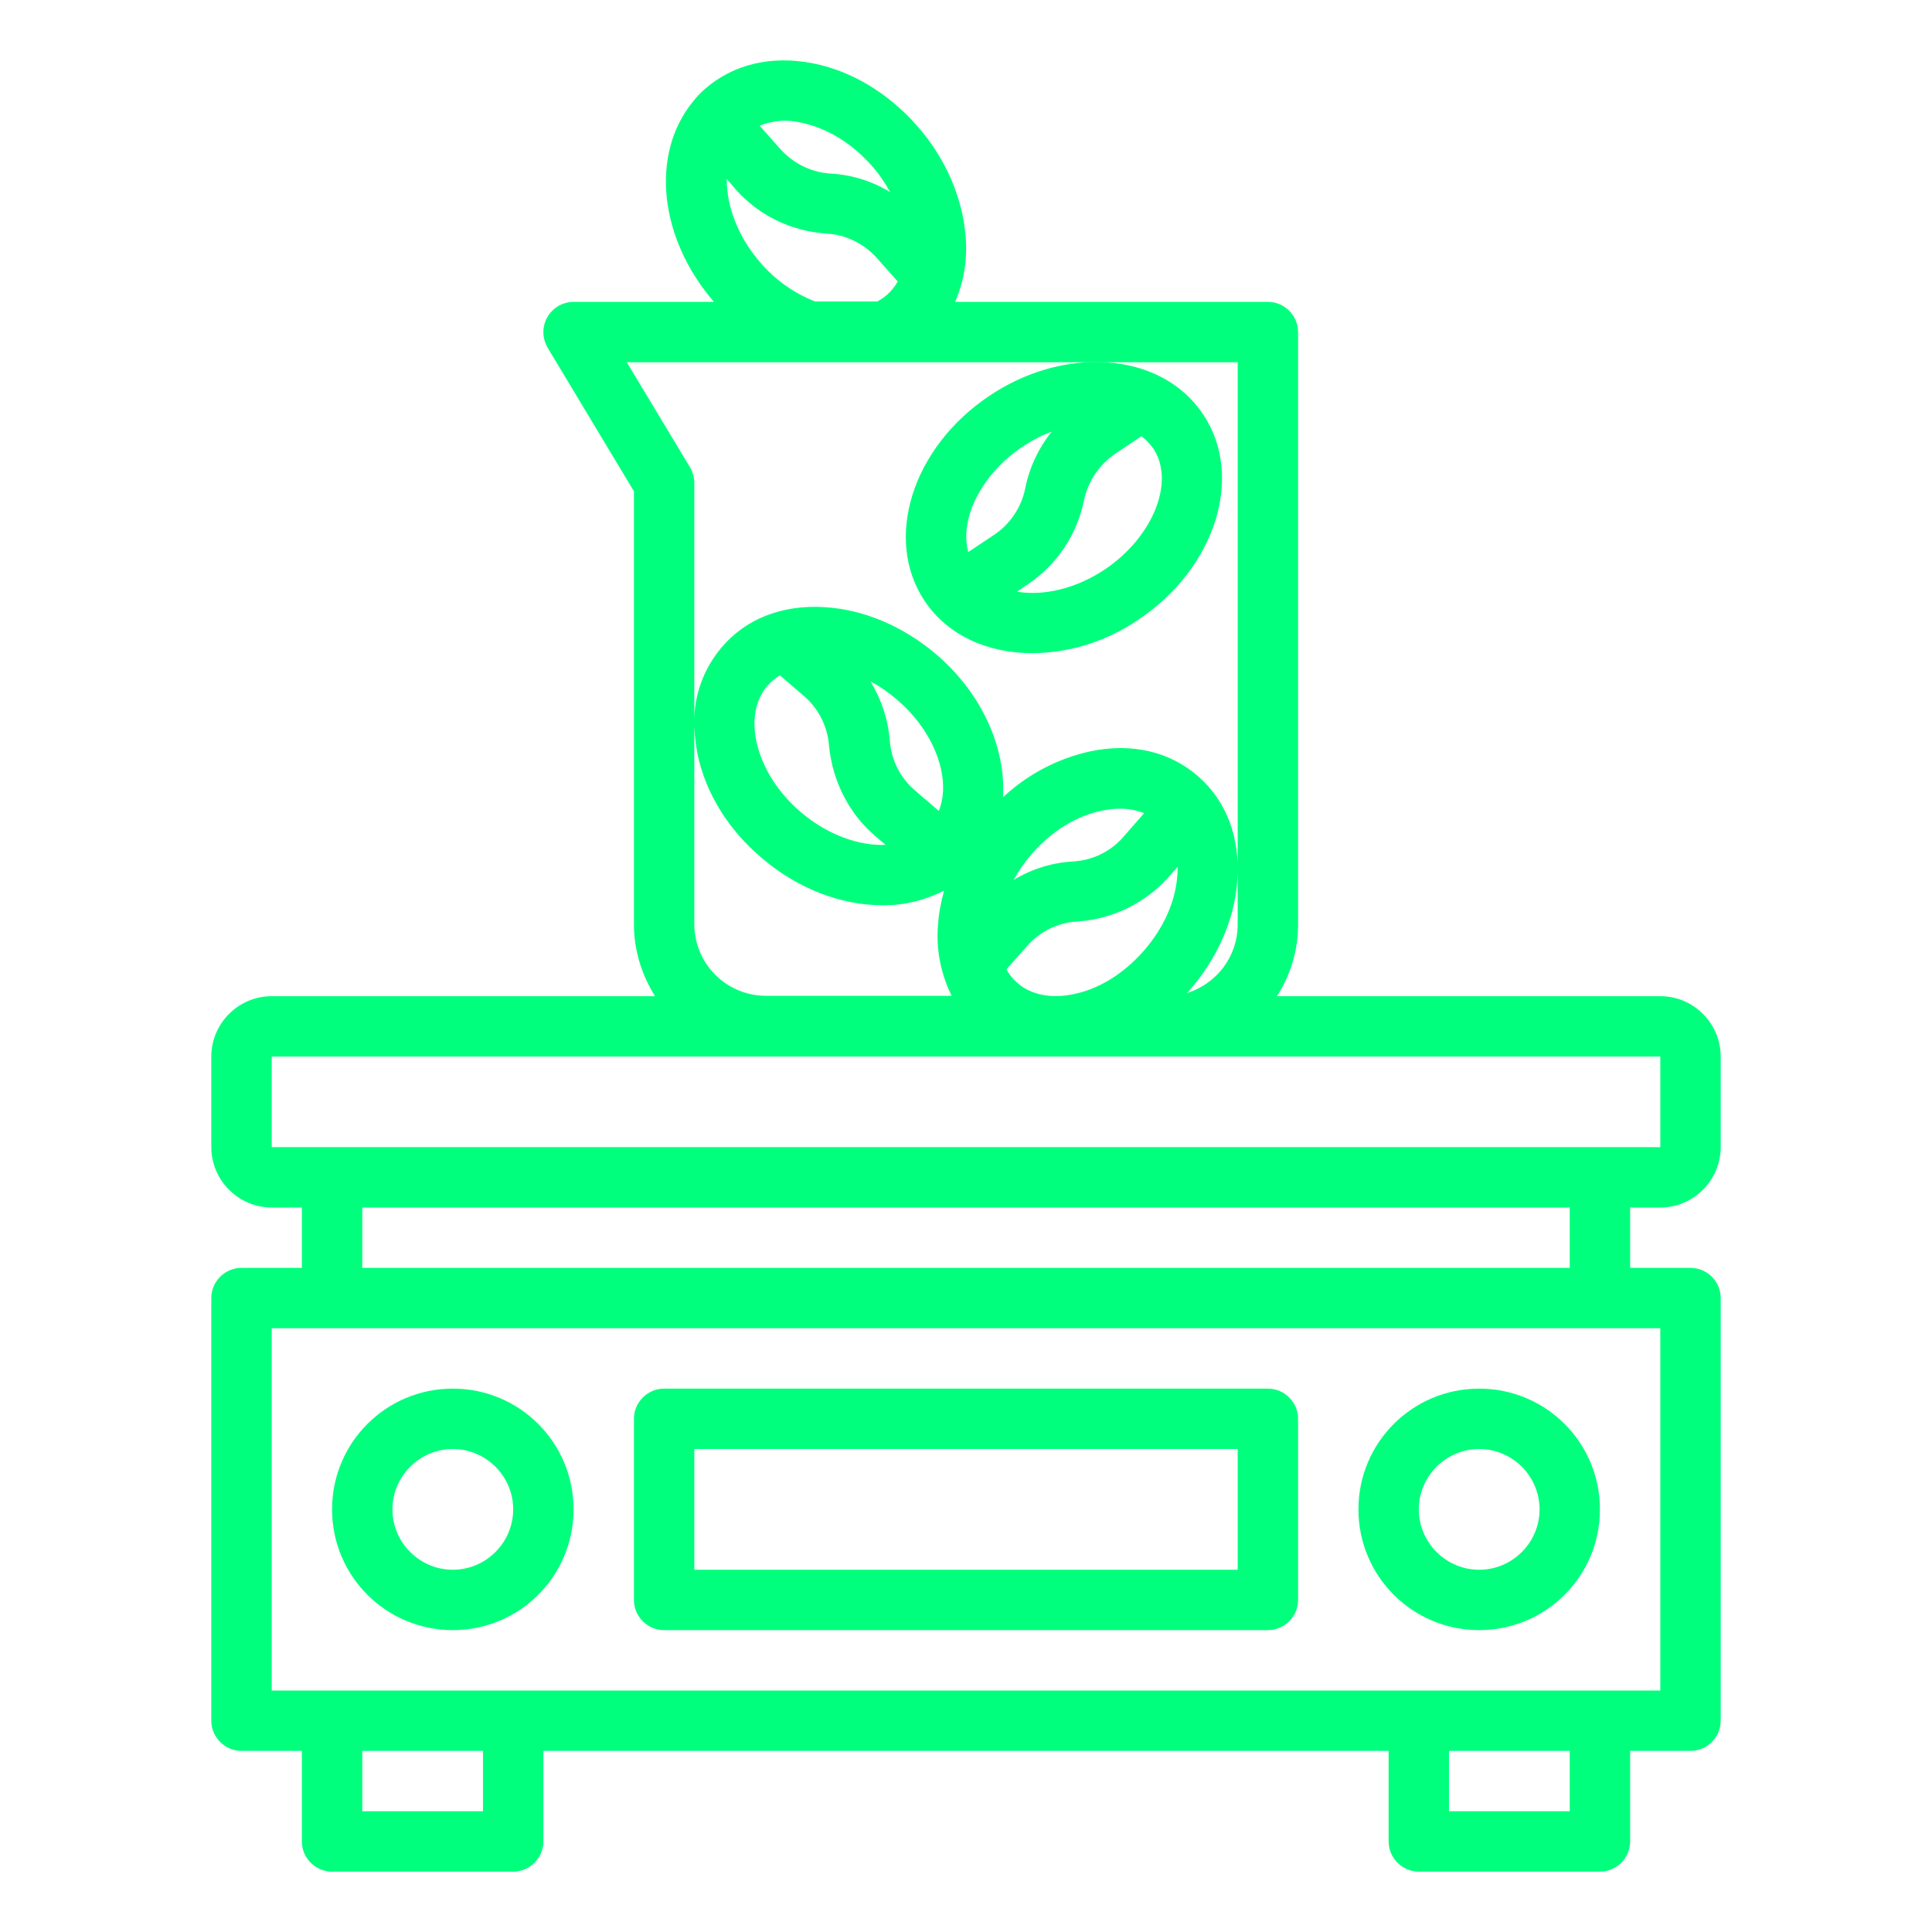 <?xml version="1.0" encoding="UTF-8"?> <!-- Generator: Adobe Illustrator 25.4.0, SVG Export Plug-In . SVG Version: 6.00 Build 0) --> <svg xmlns="http://www.w3.org/2000/svg" xmlns:xlink="http://www.w3.org/1999/xlink" id="Layer_1" x="0px" y="0px" viewBox="0 0 512 512" style="enable-background:new 0 0 512 512;" xml:space="preserve"> <style type="text/css"> .st0{fill:#00FF7D;} </style> <g id="out_line"> <path class="st0" d="M273.6,173.1c10.1-0.1,19.8-3.2,28.1-8.9c20.4-13.6,28.1-37.9,17.2-54.3c-5.5-8.3-14.7-13.2-25.9-13.9 c-10.3-0.6-21.3,2.5-30.8,8.9c-20.4,13.6-28.1,37.9-17.2,54.3C251.1,168.4,261.8,173.1,273.6,173.1z M295.6,120.2l6.9-4.6 c1.2,0.9,2.2,2,3.1,3.2c5.9,8.8,0,23.5-12.8,32.1c-7.6,5.1-16.3,7.1-23.3,5.9l2.8-1.9c7.8-5.2,13.2-13.3,15-22.5 C288.4,127.5,291.3,123.1,295.6,120.2L295.6,120.2z M271.1,118.3c2.4-1.6,4.9-2.9,7.6-3.9c-3.5,4.4-5.9,9.5-7,15 c-1,5-4,9.5-8.2,12.3l-6.9,4.6C254.2,137.5,260.1,125.6,271.1,118.3L271.1,118.3z"></path> <path class="st0" d="M64,464h16v24c0,4.4,3.6,8,8,8h48c4.4,0,8-3.6,8-8v-24h224v24c0,4.4,3.6,8,8,8h48c4.4,0,8-3.6,8-8v-24h16 c4.4,0,8-3.6,8-8V344c0-4.4-3.6-8-8-8h-16v-16h8c8.8,0,16-7.2,16-16v-24c0-8.8-7.2-16-16-16H338.4c3.7-5.7,5.6-12.3,5.6-19V88 c0-4.4-3.6-8-8-8h-82.9c2.4-5.4,3.3-11.4,2.8-17.3c-0.8-10.3-5.3-20.8-12.9-29.4s-17.3-14.5-27.5-16.5c-11-2.2-21.1,0.2-28.6,6.7 c-1.3,1.1-2.4,2.3-3.4,3.6c-11.2,13.9-8.8,36.1,5.7,52.9H152c-4.4,0-8,3.6-8,8c0,1.4,0.4,2.9,1.1,4.1l22.9,38.1V245 c0,6.7,2,13.3,5.6,19H72c-8.8,0-16,7.2-16,16v24c0,8.8,7.2,16,16,16h8v16H64c-4.4,0-8,3.6-8,8v112C56,460.4,59.6,464,64,464z M128,480H96v-16h32V480z M416,480h-32v-16h32V480z M212.3,32.5c6.8,1.4,13.4,5.4,18.7,11.4c1.9,2.1,3.5,4.5,4.9,7 c-4.8-2.9-10.2-4.6-15.8-4.9c-5.1-0.3-9.9-2.7-13.3-6.5l-5.5-6.2C204.8,31.9,208.6,31.6,212.3,32.5z M194.8,50 c6.2,7.1,14.9,11.3,24.3,11.9c5.1,0.3,9.9,2.7,13.3,6.5l5.5,6.2c-0.7,1.3-1.7,2.5-2.8,3.5c-0.8,0.7-1.7,1.3-2.6,1.8H216 c-5.6-2.2-10.5-5.7-14.4-10.2c-6-6.8-9.1-15.2-9-22.3L194.8,50z M166.1,96H328v149c0,8.4-5.5,15.7-13.5,18.2 c0.2-0.2,0.3-0.3,0.5-0.5c7.6-8.6,12.2-19,12.9-29.4c0.8-11.2-2.8-20.9-10.3-27.5s-17.6-9-28.6-6.7c-8.7,1.9-16.7,6.1-23.2,12.2 c0.8-12.9-5.4-27.4-17.7-37.9c-8.7-7.4-19.2-11.9-29.6-12.5c-11.2-0.7-20.9,3.1-27.3,10.7c-4.7,5.6-7.3,12.6-7.2,19.9V128 c0-1.4-0.4-2.9-1.1-4.1L166.1,96z M272.2,250.7c3.4-3.9,8.2-6.2,13.3-6.5c9.4-0.6,18.1-4.9,24.3-11.9l2.3-2.6c0,0.8,0,1.6-0.1,2.4 c-0.5,6.9-3.7,14-9,20s-11.9,10.1-18.7,11.4c-5.9,1.2-11.2,0.1-14.8-3.1c-1.1-1-2.1-2.2-2.8-3.5L272.2,250.7z M268.6,233.2 c1.4-2.5,3-4.8,4.9-7c5.3-6,11.9-10.1,18.7-11.4c1.5-0.3,3-0.5,4.6-0.5c2.2,0,4.4,0.4,6.4,1.2l-5.5,6.3c-3.4,3.9-8.2,6.2-13.3,6.5 C278.8,228.6,273.4,230.3,268.6,233.2z M232.1,221.7l2.6,2.2c-7.1,0.3-15.5-2.7-22.5-8.7l0,0c-6.1-5.2-10.2-11.8-11.7-18.5 c-1.3-5.9-0.3-11.2,2.8-14.9c1-1.1,2.1-2.1,3.4-2.8l6.3,5.4c3.9,3.3,6.3,8.1,6.7,13.2C220.6,207,225,215.7,232.1,221.7L232.1,221.7 z M230.7,180.6c2.5,1.3,4.9,3,7,4.8c10.1,8.6,14.5,21.1,11.1,29.5l-6.3-5.4c-3.9-3.3-6.3-8.1-6.7-13.2 C235.4,190.8,233.6,185.4,230.7,180.6L230.7,180.6z M201.9,227.4L201.9,227.4c9.7,8.3,21.3,12.5,31.9,12.5 c5.7,0.1,11.3-1.3,16.4-3.9c-0.8,2.9-1.4,5.9-1.6,8.9c-0.6,6.6,0.7,13.1,3.6,19H203c-10.5,0-19-8.5-19-19v-52.5 c0.1,2.6,0.4,5.1,0.9,7.7C187.1,210.3,193.1,220,201.9,227.4L201.9,227.4z M72,304v-24h368l0,24H72z M416,320v16H96v-16H416z M72,352h368v96H72V352z"></path> <path class="st0" d="M176,432h160c4.4,0,8-3.6,8-8v-48c0-4.4-3.6-8-8-8H176c-4.4,0-8,3.6-8,8v48C168,428.4,171.6,432,176,432z M184,384h144v32H184V384z"></path> <path class="st0" d="M120,432c17.7,0,32-14.3,32-32s-14.3-32-32-32s-32,14.3-32,32C88,417.7,102.3,432,120,432z M120,384 c8.8,0,16,7.2,16,16s-7.2,16-16,16s-16-7.2-16-16C104,391.2,111.2,384,120,384z"></path> <path class="st0" d="M392,432c17.7,0,32-14.3,32-32s-14.3-32-32-32s-32,14.3-32,32C360,417.7,374.3,432,392,432z M392,384 c8.8,0,16,7.2,16,16s-7.2,16-16,16s-16-7.2-16-16C376,391.2,383.2,384,392,384z"></path> </g> </svg> 